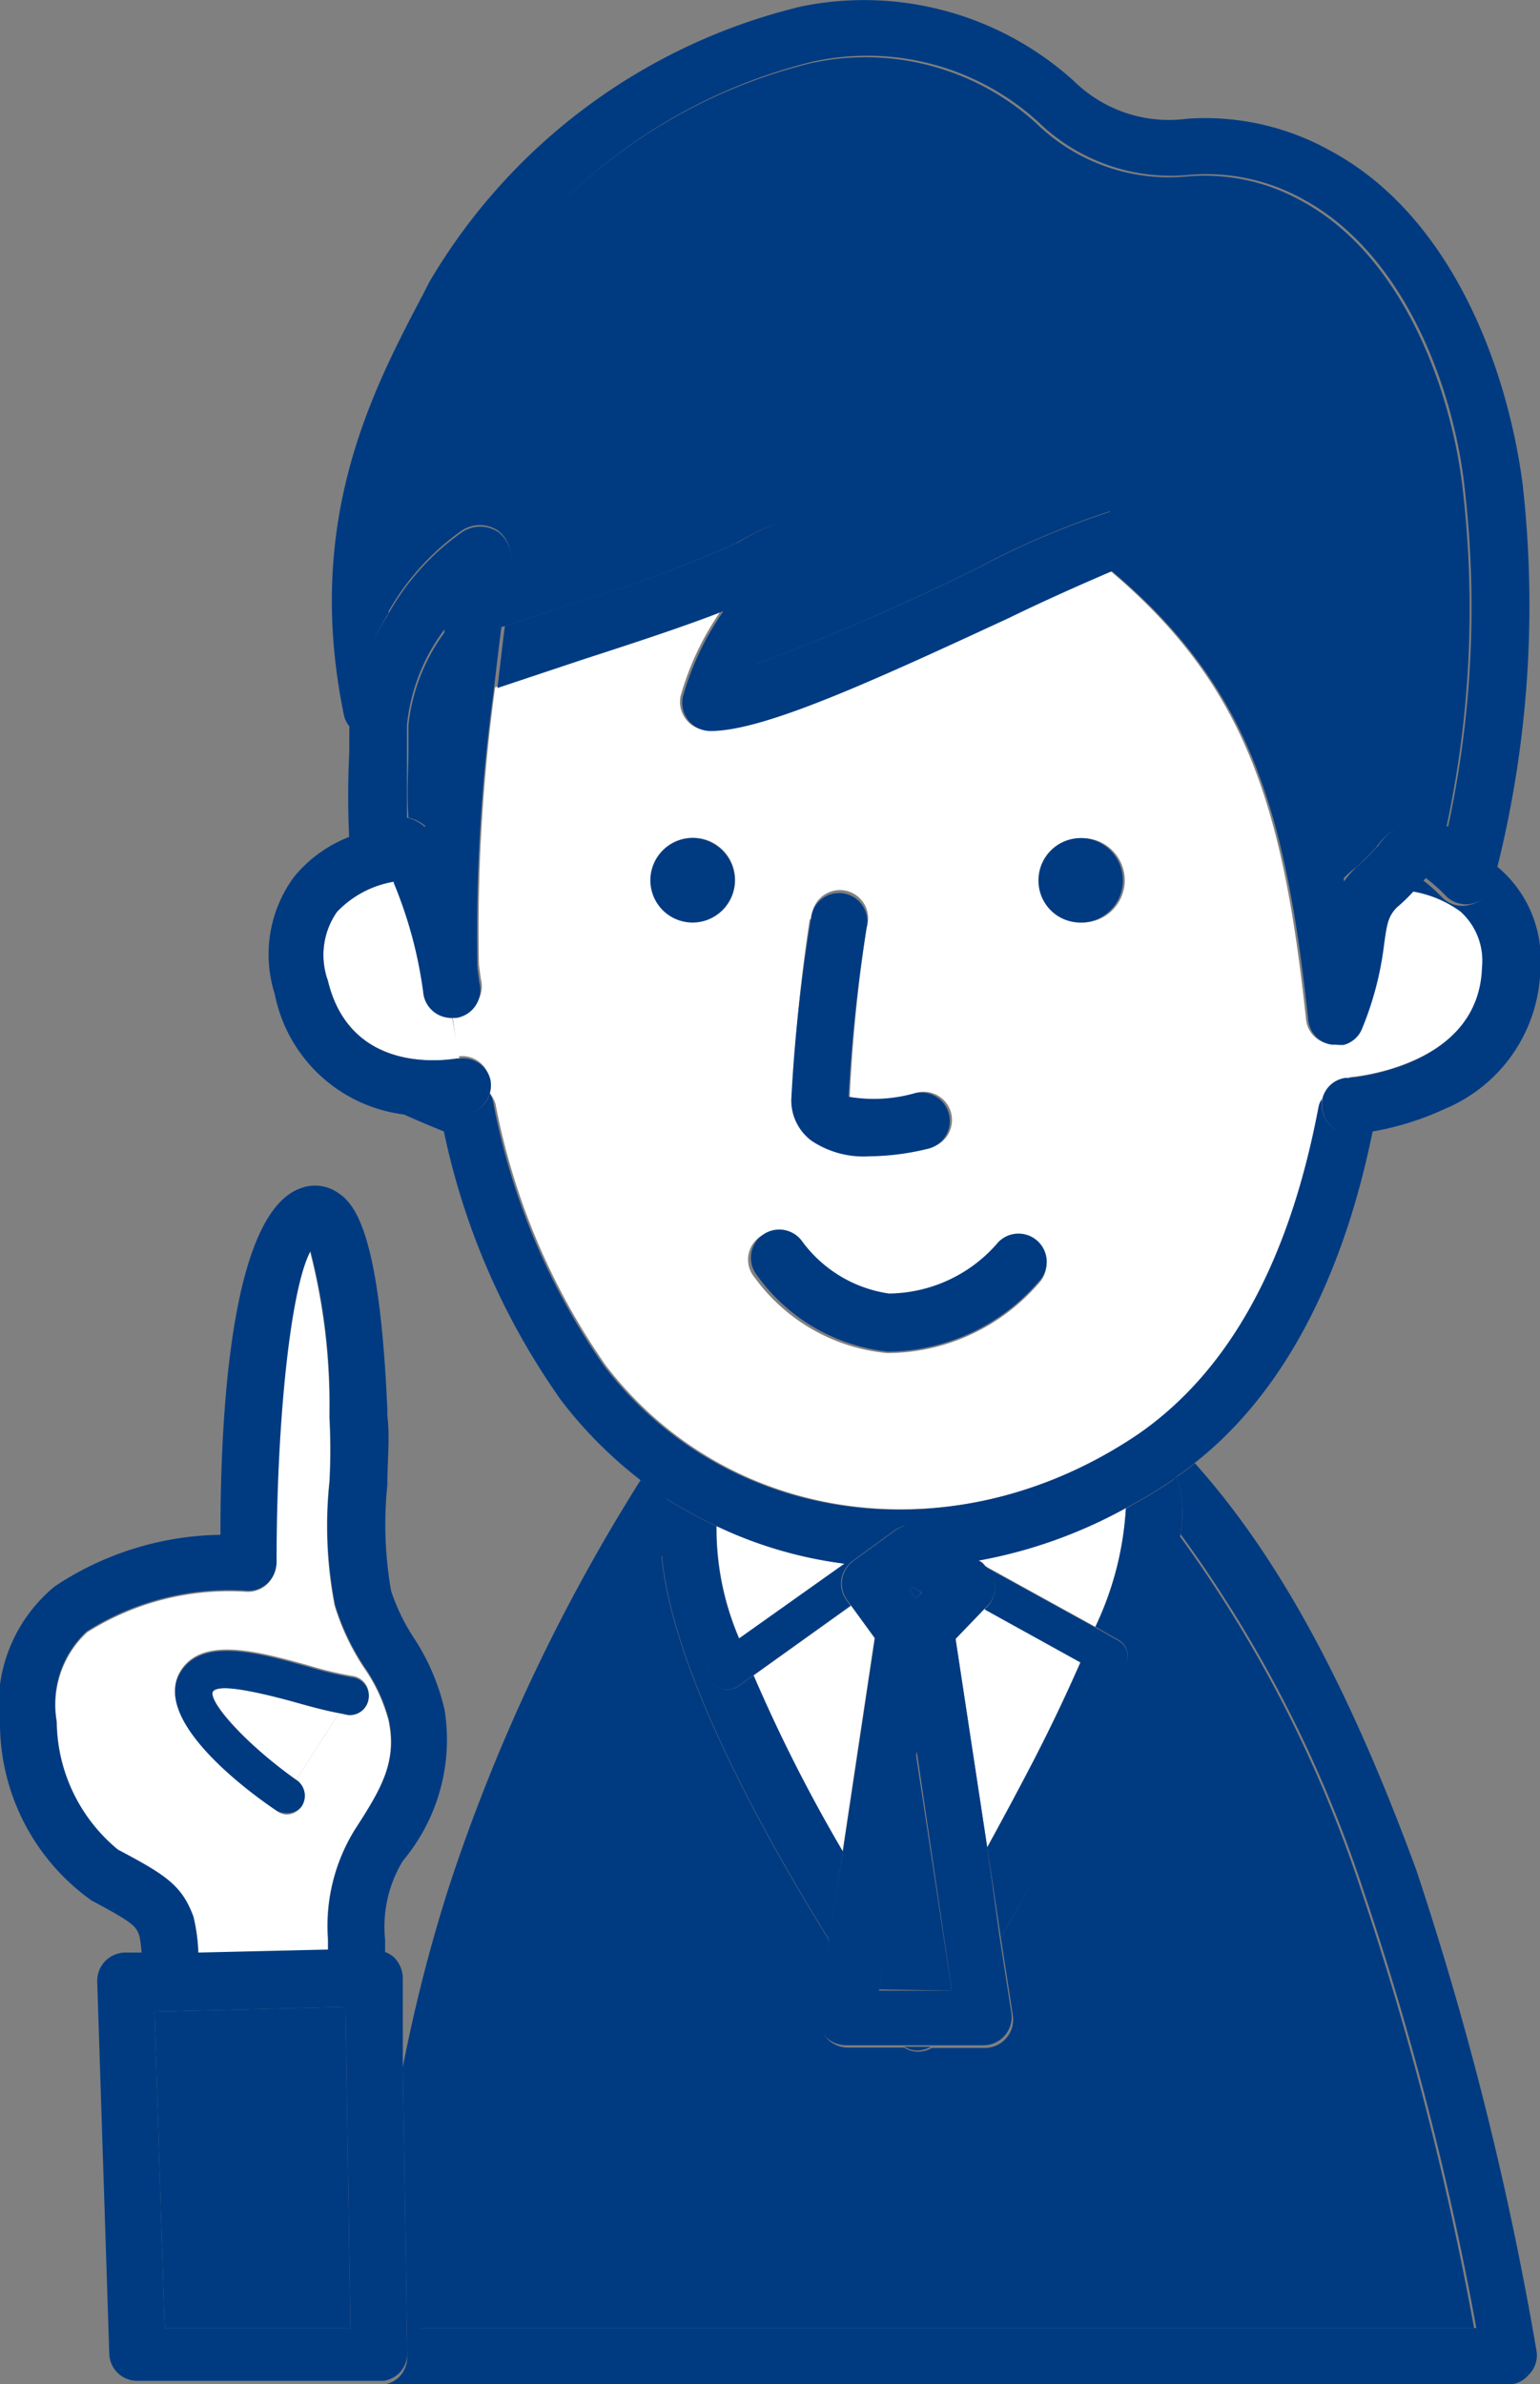 <svg xmlns="http://www.w3.org/2000/svg" viewBox="0 0 40.87 63.24"><rect x="0" y="0" width="40.87" height="63.24" fill="#808080" stroke="none"/><defs><style>.cls-1{fill:#003b82;}.cls-2{fill:#fff;}</style></defs><g id="レイヤー_2" data-name="レイヤー 2"><g id="main"><path class="cls-1" d="M26.56,51.39l.32,2.07a.75.75,0,0,1-.74.86h0l-1.41,0a.75.75,0,0,1-.36.1h0a.7.7,0,0,1-.38-.11l-1.51,0a.77.77,0,0,1-.56-.27.7.7,0,0,1-.16-.59L22,51.46c-1.8-2.9-4.21-7.28-4.45-10.27a49.5,49.5,0,0,0-4.22,9.25h0a62.46,62.46,0,0,0-2.21,11.31h28a82.61,82.61,0,0,0-3-11.62,34.08,34.08,0,0,0-4.85-9.44c-.16,1.3-.86,3.36-2.57,6.71C28,48.84,27.23,50.25,26.56,51.39Z"/><path class="cls-1" d="M40.78,62.37a86.56,86.56,0,0,0-3.19-12.76c-1.8-4.9-3.66-8.32-5.88-10.8a5.72,5.72,0,0,1-.49.37,3,3,0,0,1,.11,1.51,34.08,34.08,0,0,1,4.85,9.44,82.61,82.61,0,0,1,3,11.62h-28a62.46,62.46,0,0,1,2.21-11.31h0a49.5,49.5,0,0,1,4.22-9.25,4.58,4.58,0,0,1,.09-1.46L17,39.26A48.69,48.69,0,0,0,11.93,50a42.11,42.11,0,0,0-1.24,4.83l.12,7.68a.77.77,0,0,1-.22.54.76.76,0,0,1-.4.2l.12,0H40a.73.73,0,0,0,.57-.26A.72.72,0,0,0,40.78,62.37Z"/><path class="cls-2" d="M26.15,41.54l2.92,1.61A8.43,8.43,0,0,0,29.88,40a12.76,12.76,0,0,1-3.94,1.37l.11.06S26.11,41.51,26.15,41.54Z"/><path class="cls-2" d="M22.59,42.59,20,44.44a41.84,41.84,0,0,0,2.36,4.67l.85-5.66Z"/><path class="cls-2" d="M19.63,43.48l2.82-2a11.14,11.14,0,0,1-3.43-1A7.37,7.37,0,0,0,19.63,43.48Z"/><path class="cls-2" d="M25.36,43.47,26.2,49c.4-.73.82-1.51,1.23-2.3.52-1,.92-1.87,1.25-2.62l-2.55-1.41Z"/><path class="cls-1" d="M22.37,49.11A41.84,41.84,0,0,1,20,44.44l-.41.29a.52.52,0,0,1-.29.09.49.49,0,0,1-.41-.21.5.5,0,0,1,.12-.7l.61-.43a7.37,7.37,0,0,1-.61-3,11.34,11.34,0,0,1-1.36-.75,4.58,4.58,0,0,0-.09,1.46c.24,3,2.65,7.37,4.45,10.27Z"/><path class="cls-1" d="M24.34,54.39h0a.75.75,0,0,0,.36-.1H24A.7.7,0,0,0,24.34,54.39Z"/><path class="cls-1" d="M31.1,39.28a14,14,0,0,1-1.22.73,8.43,8.43,0,0,1-.81,3.14l.65.37a.5.5,0,0,1-.48.87l-.56-.31c-.33.75-.73,1.61-1.25,2.62-.41.79-.83,1.57-1.23,2.3l.36,2.39c.67-1.14,1.46-2.55,2.2-4,1.71-3.35,2.41-5.41,2.57-6.71a3,3,0,0,0-.11-1.51Z"/><path class="cls-2" d="M35.74,28.59l-.12-.9a.83.83,0,0,1-.22,0h-.11a.73.73,0,0,1-.63-.66c-.6-5.56-1.55-8.82-5.21-11.9-.56.21-1.7.75-2.73,1.24-3.61,1.7-6.5,3-7.92,3h0a.75.75,0,0,1-.58-.27.76.76,0,0,1-.16-.63,7.52,7.52,0,0,1,1.08-2.28c-1,.39-2.33.83-3.72,1.28l-2.28.76a47.32,47.32,0,0,0-.43,7.35l.05.38a.75.75,0,0,1-.61.94H12l.16,1.12a.74.74,0,0,1,.83.58A.72.72,0,0,1,13,29a.85.85,0,0,1,.15.28,18,18,0,0,0,2.93,6.94c3.29,4.29,9.39,5.06,14.19,1.8,2.39-1.63,4-4.54,4.77-8.66a.6.6,0,0,1,.09-.22A.73.73,0,0,1,35.74,28.59Zm-7-6.36a1.12,1.12,0,1,1-1.13,1.11A1.12,1.12,0,0,1,28.69,22.23Zm-7.2,2.15A.75.75,0,1,1,23,24.6a42.45,42.45,0,0,0-.45,4.51A4,4,0,0,0,24.27,29a.75.75,0,1,1,.36,1.45,6.71,6.71,0,0,1-1.55.2,2.48,2.48,0,0,1-1.54-.41,1.33,1.33,0,0,1-.51-1.1A42.87,42.87,0,0,1,21.49,24.38Zm-1.27,8.39a.74.74,0,0,1,1,.17,3.48,3.48,0,0,0,2.32,1.41A3.86,3.86,0,0,0,26.49,33a.75.75,0,0,1,1.06,0,.75.75,0,0,1,0,1.06,5.34,5.34,0,0,1-3.95,1.83h-.05a4.91,4.91,0,0,1-3.52-2A.74.74,0,0,1,20.22,32.77Zm-3-9.43a1.12,1.12,0,1,1,2.24,0,1.12,1.12,0,0,1-2.24,0Z"/><path class="cls-1" d="M17.66,39.73a11.34,11.34,0,0,0,1.36.75,11.14,11.14,0,0,0,3.43,1l1.31-.92a.46.46,0,0,1,.34-.08.75.75,0,0,1,.48.1l1.36.82A12.76,12.76,0,0,0,29.88,40a14,14,0,0,0,1.22-.73l.12-.1a5.72,5.72,0,0,0,.49-.37C34,37,35.62,34,36.43,30a5.71,5.71,0,0,1-.6.06h0a.75.75,0,0,1-.75-.76s0-.1,0-.15a.6.6,0,0,0-.09.22c-.78,4.12-2.38,7-4.77,8.66-4.8,3.26-10.9,2.49-14.19-1.8a18,18,0,0,1-2.93-6.94A.85.85,0,0,0,13,29a.72.72,0,0,1-.54.52,4,4,0,0,1-.93.09,6.35,6.35,0,0,1-.85-.07c.32.15.68.3,1.1.47a19.08,19.08,0,0,0,3.11,7.13A11.43,11.43,0,0,0,17,39.26Z"/><path class="cls-1" d="M21.54,30.26a2.48,2.48,0,0,0,1.54.41,6.71,6.71,0,0,0,1.55-.2A.75.75,0,1,0,24.27,29a4,4,0,0,1-1.75.09A42.45,42.45,0,0,1,23,24.6a.75.75,0,1,0-1.48-.22A42.87,42.87,0,0,0,21,29.16,1.33,1.33,0,0,0,21.54,30.26Z"/><path class="cls-1" d="M23.56,35.85h.05A5.34,5.34,0,0,0,27.56,34a.75.75,0,0,0,0-1.06.75.75,0,0,0-1.06,0,3.86,3.86,0,0,1-2.91,1.37,3.48,3.48,0,0,1-2.32-1.41.75.75,0,0,0-1.22.87A4.91,4.91,0,0,0,23.56,35.85Z"/><path class="cls-2" d="M35.83,28.57h0s3.45-.26,3.53-2.93a1.75,1.75,0,0,0-.57-1.48,3,3,0,0,0-1.31-.54,4.32,4.32,0,0,1-.48.47c-.23.2-.26.38-.34,1a8.49,8.49,0,0,1-.58,2.21.72.72,0,0,1-.47.43l.12.9Z"/><path class="cls-1" d="M39,24a.74.74,0,0,1-.72-.19,4.42,4.42,0,0,0-.54-.48l-.12.13-.17.18a3,3,0,0,1,1.31.54,1.75,1.75,0,0,1,.57,1.48c-.08,2.67-3.51,2.93-3.53,2.93h0l-.09,0a.73.73,0,0,0-.62.57c0,.05,0,.1,0,.15a.75.75,0,0,0,.75.76h0a5.71,5.71,0,0,0,.6-.06,7.69,7.69,0,0,0,1.91-.6,4.12,4.12,0,0,0,2.53-3.72A3.19,3.19,0,0,0,39.75,23s0,0-.06,0l-.12.49A.73.73,0,0,1,39,24Z"/><path class="cls-2" d="M11.27,26.27a11.49,11.49,0,0,0-.78-2.89,2.69,2.69,0,0,0-1.55.81A2,2,0,0,0,8.7,26c.62,2.6,3.32,2.09,3.43,2.07h.06L12,27A.75.75,0,0,1,11.27,26.27Z"/><path class="cls-1" d="M12.45,29.54a.79.79,0,0,0,.57-.88.74.74,0,0,0-.83-.58h-.06c-.11,0-2.81.53-3.43-2.07a2,2,0,0,1,.24-1.82,2.69,2.69,0,0,1,1.55-.81.36.36,0,0,1,0-.09.76.76,0,0,1-1.06-.55c0-.18,0-.38-.06-.58a3.56,3.56,0,0,0-1.56,1.09,3.46,3.46,0,0,0-.52,3.11,4,4,0,0,0,3.42,3.2,6.35,6.35,0,0,0,.85.07A4,4,0,0,0,12.45,29.54Z"/><path class="cls-1" d="M19.5,23.36a1.12,1.12,0,1,0-1.13,1.11A1.12,1.12,0,0,0,19.5,23.36Z"/><path class="cls-1" d="M28.67,24.47a1.12,1.12,0,1,0-1.11-1.13A1.11,1.11,0,0,0,28.67,24.47Z"/><path class="cls-1" d="M19.51,14.42c.74-.42,1.5-.86,2-.29s.1,1.13-.58,2.09c-.29.42-.64.93-.92,1.42a61,61,0,0,0,6-2.61,21.77,21.77,0,0,1,3.42-1.46h.12a.73.73,0,0,1,.47.17,14.67,14.67,0,0,1,5.56,9.65A2.09,2.09,0,0,1,36,23c.21-.19.37-.37.52-.52a1.59,1.59,0,0,1,1.15-.7,1.31,1.31,0,0,1,.71.19,27.52,27.52,0,0,0,.45-8.9c-.28-2.65-1.57-6.26-4.27-7.73h0a5.28,5.28,0,0,0-3.06-.66,5.05,5.05,0,0,1-4-1.41,6.74,6.74,0,0,0-6-1.59,14.27,14.27,0,0,0-8.82,6.52l-.18.36a15,15,0,0,0-2.24,7.75,6.6,6.6,0,0,1,2-2.24.87.87,0,0,1,.95,0,.88.88,0,0,1,.33.88c-.08.52-.17,1.09-.25,1.69l1.61-.53A35,35,0,0,0,19.51,14.42Z"/><path class="cls-1" d="M10.31,16.27a15,15,0,0,1,2.24-7.75l.18-.36a14.27,14.27,0,0,1,8.82-6.52,6.74,6.74,0,0,1,6,1.59,5.05,5.05,0,0,0,4,1.41,5.28,5.28,0,0,1,3.06.66h0c2.7,1.47,4,5.08,4.27,7.73a27.52,27.52,0,0,1-.45,8.9,1.31,1.31,0,0,0-.71-.19,1.59,1.59,0,0,0-1.15.7c-.15.15-.31.33-.52.52a2.09,2.09,0,0,0-.38.42,14.67,14.67,0,0,0-5.56-9.65.73.73,0,0,0-.47-.17H29.5A21.77,21.77,0,0,0,26.08,15a61,61,0,0,1-6,2.61c.28-.49.63-1,.92-1.42.68-1,1.08-1.54.58-2.09s-1.28-.13-2,.29a35,35,0,0,1-4.57,1.68l-1.61.53c-.07.53-.13,1.09-.2,1.65l2.28-.76c1.39-.45,2.73-.89,3.72-1.28a7.52,7.52,0,0,0-1.08,2.28.76.76,0,0,0,.16.63.75.75,0,0,0,.58.27h0c1.42,0,4.31-1.33,7.92-3,1-.49,2.17-1,2.73-1.24,3.66,3.08,4.61,6.34,5.21,11.9a.73.73,0,0,0,.63.66h.11a.83.83,0,0,0,.22,0,.72.72,0,0,0,.47-.43,8.49,8.49,0,0,0,.58-2.21c.08-.58.11-.76.34-1a4.32,4.32,0,0,0,.48-.47l.17-.18.12-.13a4.42,4.42,0,0,1,.54.48.75.75,0,0,0,1.25-.33l.12-.49a28.72,28.72,0,0,0,.66-10.1C40,9.72,38.51,5.72,35.31,4a6.82,6.82,0,0,0-3.81-.85,3.6,3.6,0,0,1-3-1A8.3,8.3,0,0,0,21.27.17a15.7,15.7,0,0,0-9.87,7.3l-.18.35c-1.34,2.55-3.16,6-2.09,11.16a.73.73,0,0,0,.21.36v-.11A6.08,6.08,0,0,1,10.31,16.27Z"/><path class="cls-1" d="M10.84,19.23c0,.15,0,.37,0,.63,0,.51-.05,1.2,0,1.83h0a1,1,0,0,1,.48.25c.13-1.69.32-3.6.54-5.25A5.05,5.05,0,0,0,10.84,19.23Z"/><path class="cls-1" d="M9.94,23.33a.75.75,0,0,0,.51,0,.36.36,0,0,0,0,.09,11.49,11.49,0,0,1,.78,2.89A.75.75,0,0,0,12,27h.11a.75.75,0,0,0,.61-.94l-.05-.38a47.32,47.32,0,0,1,.43-7.35c.07-.56.13-1.12.2-1.65s.17-1.17.25-1.69a.88.88,0,0,0-.33-.88.87.87,0,0,0-.95,0,6.6,6.6,0,0,0-2,2.24,6.08,6.08,0,0,0-1,3v.11c0,.13,0,.28,0,.47a23.17,23.17,0,0,0,0,2.35c0,.2,0,.4.06.58A.74.74,0,0,0,9.94,23.33Zm1.34-1.39a1,1,0,0,0-.48-.25h0c0-.63,0-1.32,0-1.83,0-.26,0-.48,0-.63a5.05,5.05,0,0,1,1-2.54C11.6,18.34,11.41,20.25,11.28,21.94Z"/><path class="cls-1" d="M26.4,42a.74.74,0,0,1-.2.62l-.07.07,2.55,1.41.56.31a.5.5,0,0,0,.48-.87l-.65-.37-2.92-1.61A.73.73,0,0,1,26.4,42Z"/><path class="cls-1" d="M19,43.91a.5.5,0,0,0-.12.7.49.49,0,0,0,.41.21.52.52,0,0,0,.29-.09l.41-.29,2.58-1.85-.1-.14a.74.74,0,0,1-.14-.56.77.77,0,0,1,.3-.49l1.1-.8a.72.72,0,0,1,.35-.14.46.46,0,0,0-.34.08l-1.31.92-2.82,2Z"/><polygon class="cls-1" points="24.29 46.42 23.33 52.77 25.26 52.8 24.29 46.42"/><polygon class="cls-1" points="24.46 42.24 24.23 42.1 24.14 42.17 24.31 42.4 24.46 42.24"/><path class="cls-1" d="M22.65,41.4a.77.77,0,0,0-.3.49.74.74,0,0,0,.14.56l.1.14.63.86-.85,5.66L22,51.46l-.29,1.93a.7.7,0,0,0,.16.59.77.77,0,0,0,.56.27l1.51,0h.75l1.41,0h0a.75.75,0,0,0,.74-.86l-.32-2.07L26.2,49l-.84-5.53.77-.8.07-.07a.72.72,0,0,0-.05-1.06s-.06-.08-.1-.1l-.11-.06-1.36-.82a.75.75,0,0,0-.48-.1.72.72,0,0,0-.35.14Zm2.61,11.4-1.93,0,1-6.35ZM24.14,42.17l.09-.07.24.14-.16.16Z"/><path class="cls-2" d="M9.42,48.54c.7-1.08,1.12-1.8.89-2.9a4.42,4.42,0,0,0-.65-1.4,6.29,6.29,0,0,1-.78-1.65,11.07,11.07,0,0,1-.14-3.28,16.38,16.38,0,0,0,0-1.69v-.17a16.28,16.28,0,0,0-.51-4.24c-.54,1-1,4.58-.9,8.25a.78.78,0,0,1-.24.56.74.74,0,0,1-.58.2A7.06,7.06,0,0,0,2.31,43.3a2.63,2.63,0,0,0-.8,2.38,4.47,4.47,0,0,0,1.63,3.41c1.26.67,1.69.95,2,1.77a4.79,4.79,0,0,1,.13,1l3.43-.08c0-.11,0-.22,0-.32A4.81,4.81,0,0,1,9.42,48.54ZM8,47.92a.49.49,0,0,1-.41.21A.52.52,0,0,1,7.3,48c-1-.7-3.18-2.44-2.54-3.63.55-1,2.09-.57,3.45-.19a9.24,9.24,0,0,0,1.13.27.5.5,0,0,1-.11,1L9,45.44,7.86,47.21h0A.51.51,0,0,1,8,47.92Z"/><path class="cls-1" d="M5.26,51.83a4.79,4.79,0,0,0-.13-1c-.3-.82-.73-1.1-2-1.77a4.47,4.47,0,0,1-1.63-3.41,2.63,2.63,0,0,1,.8-2.38,7.06,7.06,0,0,1,4.22-1.08.74.74,0,0,0,.58-.2.78.78,0,0,0,.24-.56c0-3.67.36-7.22.9-8.25a16.28,16.28,0,0,1,.51,4.24v.17a16.38,16.38,0,0,1,0,1.69,11.07,11.07,0,0,0,.14,3.28,6.29,6.29,0,0,0,.78,1.65,4.42,4.42,0,0,1,.65,1.4c.23,1.1-.19,1.82-.89,2.9a4.81,4.81,0,0,0-.72,2.89c0,.1,0,.21,0,.32l1.2,0a.67.67,0,0,1,.31.07v-.34a3.37,3.37,0,0,1,.47-2.09,5,5,0,0,0,1.11-4A5.83,5.83,0,0,0,11,43.47a5.31,5.31,0,0,1-.62-1.27,10.18,10.18,0,0,1-.1-2.81c0-.63.07-1.27,0-1.84v-.16C10.09,33,9.51,32,9,31.66a1.07,1.07,0,0,0-1-.15c-1.83.61-2.15,5.72-2.15,9.2a8.13,8.13,0,0,0-4.4,1.37A4.08,4.08,0,0,0,0,45.78a5.78,5.78,0,0,0,2.43,4.63h0c1.15.61,1.18.69,1.27.94a3.07,3.07,0,0,1,.06.52Z"/><path class="cls-2" d="M5.64,44.89c-.06.29.91,1.39,2.22,2.32L9,45.44c-.32-.06-.67-.15-1.06-.26C7.36,45,5.81,44.58,5.64,44.89Z"/><path class="cls-1" d="M7.86,47.21c-1.31-.93-2.28-2-2.22-2.32s1.72.13,2.3.29c.39.11.74.2,1.06.26l.23.05a.5.5,0,0,0,.11-1,9.24,9.24,0,0,1-1.13-.27c-1.36-.38-2.9-.82-3.45.19C4.12,45.6,6.32,47.34,7.3,48a.52.52,0,0,0,.29.09A.49.49,0,0,0,8,47.92a.51.51,0,0,0-.12-.7Z"/><polygon class="cls-1" points="4.1 53.36 4.37 61.75 9.3 61.75 9.17 53.23 4.1 53.36"/><path class="cls-1" d="M10.81,62.48l-.12-7.68,0-2.35a.8.8,0,0,0-.23-.53.79.79,0,0,0-.23-.14.67.67,0,0,0-.31-.07l-1.2,0-3.43.08-1.49,0H3.31a.77.77,0,0,0-.53.24.76.76,0,0,0-.2.54l.32,9.86a.74.74,0,0,0,.74.72h6.42l.13,0a.76.76,0,0,0,.4-.2A.77.77,0,0,0,10.81,62.48ZM9.17,53.23l.13,8.52H4.37L4.1,53.36Z"/></g></g></svg>
